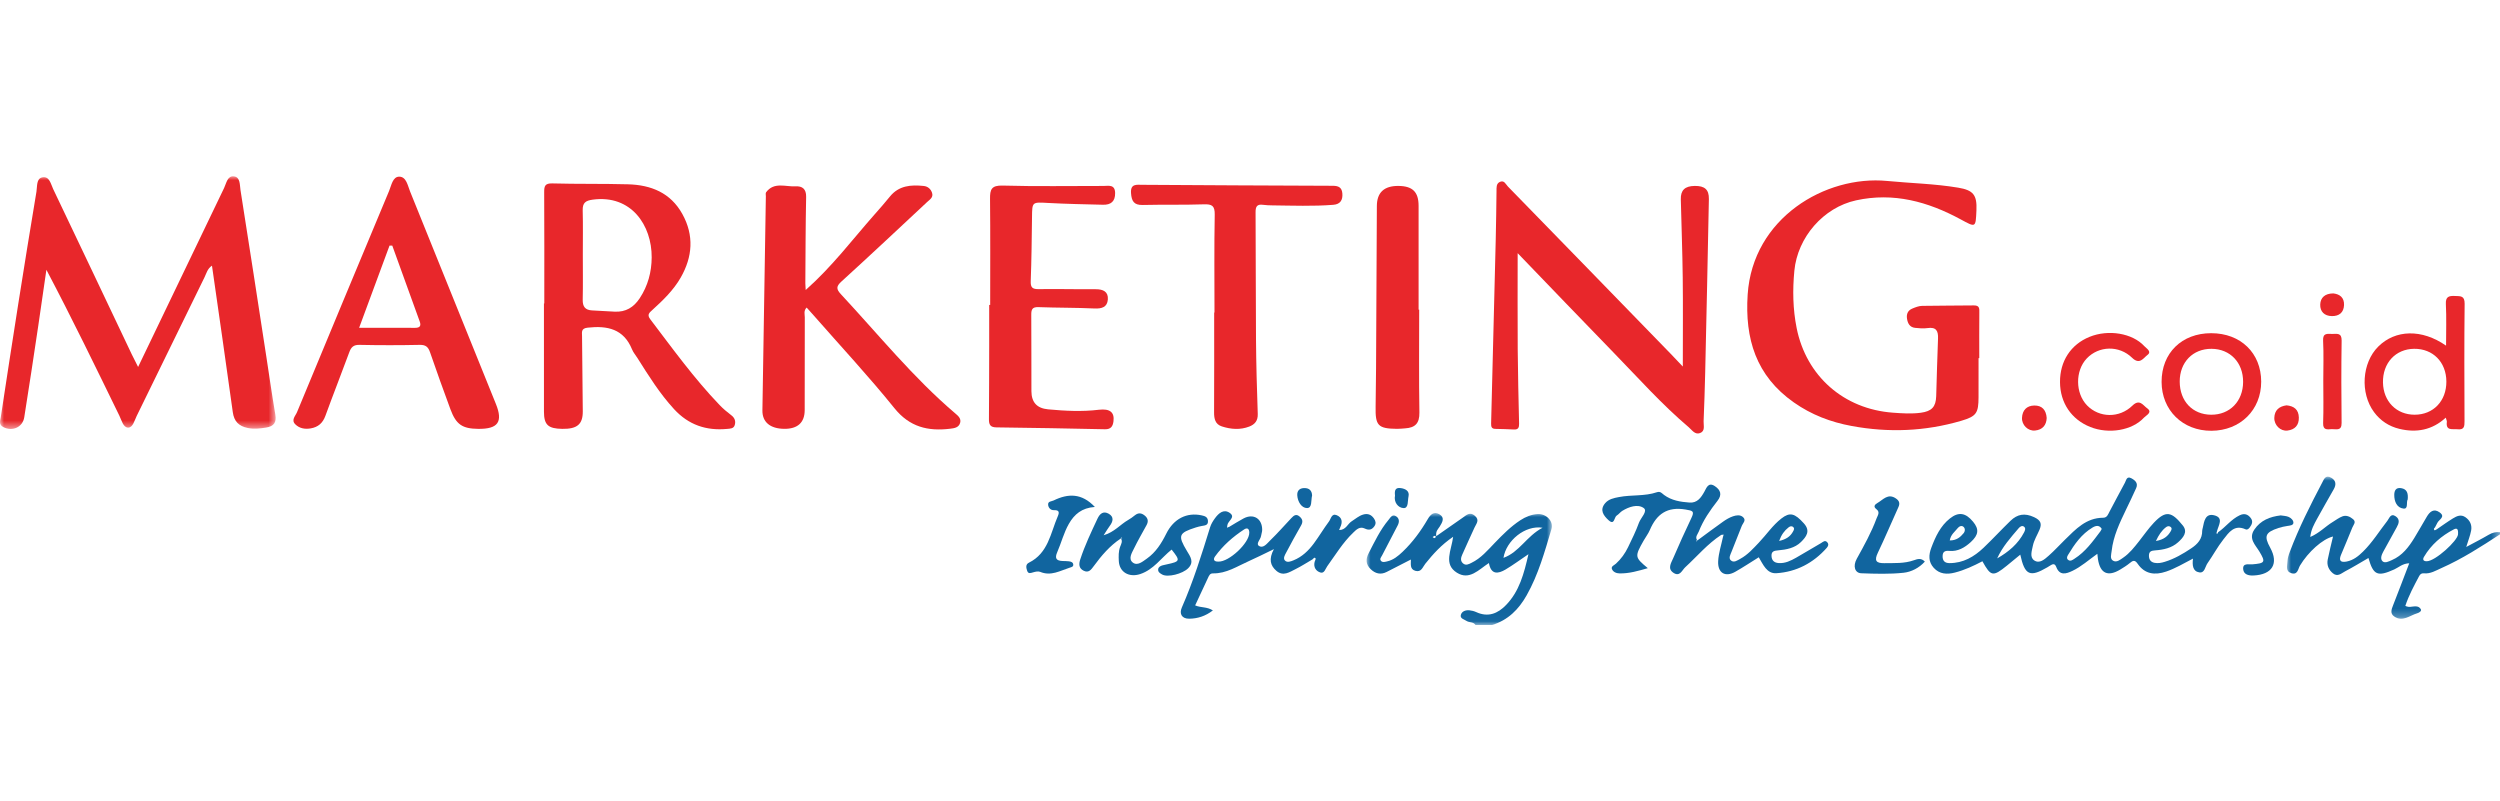 <?xml version="1.0" encoding="UTF-8"?> <svg xmlns="http://www.w3.org/2000/svg" xmlns:xlink="http://www.w3.org/1999/xlink" width="312px" height="100px" viewBox="0 0 312 100" version="1.1"><title>Marketing-co-id-logo</title><defs><polygon id="path-1" points="0 0 26.586 0 26.586 17.739 0 17.739"></polygon><polygon id="path-3" points="0 0 23.128 0 23.128 13.972 0 13.972"></polygon><polygon id="path-5" points="0 0 34.403 0 34.403 31.533 0 31.533"></polygon></defs><g id="Marketing-co-id-logo" stroke="none" stroke-width="1" fill="none" fill-rule="evenodd"><g id="Group-60" transform="translate(0, 22)"><g id="Group-3" transform="translate(285.414, 37.483)"><mask id="mask-2" fill="white"><use xlink:href="#path-1"></use></mask><g id="Clip-2"></g><path d="M21.345,7.216 C21.403,6.492 21.195,6.392 20.829,6.581 C19.276,7.386 17.997,8.494 17.103,10.005 C16.906,10.338 16.999,10.565 17.449,10.561 C18.527,10.549 21.292,7.996 21.345,7.216 M18.691,6.576 C19.363,6.119 20.021,5.638 20.715,5.213 C21.191,4.921 21.711,4.677 22.273,5.068 C22.864,5.478 23.109,6.062 22.983,6.738 C22.867,7.352 22.628,7.944 22.373,8.779 C23.423,8.213 24.309,7.766 25.162,7.263 C25.618,6.995 26.071,6.873 26.586,6.941 L26.586,7.199 C24.232,8.742 21.864,10.265 19.279,11.411 C18.578,11.721 17.908,12.152 17.09,12.068 C16.779,12.036 16.621,12.181 16.487,12.431 C15.848,13.634 15.2,14.832 14.771,16.128 C14.865,16.169 14.904,16.187 14.943,16.202 C15.516,16.418 16.264,15.862 16.698,16.536 C16.848,16.769 16.51,16.981 16.255,17.055 C15.312,17.328 14.425,18.187 13.369,17.442 C12.841,17.069 13.052,16.547 13.248,16.045 C13.915,14.35 14.559,12.645 15.26,10.814 C14.428,10.84 13.955,11.323 13.399,11.576 C11.306,12.525 10.776,12.306 10.169,10.154 C9.196,10.716 8.247,11.302 7.26,11.817 C6.803,12.054 6.33,12.555 5.738,12.07 C5.194,11.626 4.951,11.037 5.085,10.355 C5.273,9.397 5.52,8.453 5.749,7.472 C4.442,7.775 2.648,9.4 1.627,11.096 C1.375,11.514 1.346,12.322 0.519,12.041 C-0.222,11.791 0.043,11.111 0.059,10.598 C0.073,10.181 0.215,9.756 0.365,9.359 C1.485,6.389 2.915,3.562 4.39,0.757 C4.617,0.326 4.816,-0.279 5.531,0.142 C6.145,0.505 6.151,1.016 5.84,1.57 C5.149,2.804 4.43,4.021 3.756,5.264 C3.397,5.927 3.007,6.591 2.907,7.53 C4.048,7.045 4.793,6.213 5.715,5.657 C6.119,5.412 6.504,5.112 6.941,4.953 C7.414,4.781 7.876,4.998 8.25,5.31 C8.686,5.672 8.283,6.029 8.161,6.347 C7.71,7.503 7.203,8.636 6.735,9.787 C6.451,10.483 6.699,10.744 7.44,10.599 C8.287,10.433 8.917,9.925 9.501,9.348 C10.672,8.194 11.528,6.796 12.531,5.51 C12.778,5.193 12.938,4.52 13.573,4.957 C14.117,5.331 13.979,5.823 13.698,6.32 C13.13,7.327 12.585,8.346 12.023,9.358 C11.806,9.75 11.613,10.252 11.917,10.554 C12.22,10.854 12.717,10.578 13.097,10.414 C14.389,9.86 15.19,8.799 15.893,7.655 C16.432,6.779 16.93,5.879 17.456,4.995 C17.822,4.38 18.309,3.946 19.027,4.445 C19.852,5.018 18.963,5.35 18.766,5.773 C18.677,5.965 18.571,6.15 18.473,6.338 C18.35,6.443 18.269,6.571 18.419,6.694 C18.453,6.722 18.597,6.618 18.691,6.576" id="Fill-1" fill="#11659F" mask="url(#mask-2)"></path></g><g id="Group-6" transform="translate(170.55, 42.028)"><mask id="mask-4" fill="white"><use xlink:href="#path-3"></use></mask><g id="Clip-5"></g><path d="M8.428,3.138 C8.492,3.104 8.602,3.079 8.613,3.032 C8.639,2.926 8.639,2.778 8.446,2.86 C8.374,2.892 8.314,2.951 8.248,2.998 C8.307,3.045 8.367,3.092 8.428,3.138 L8.428,3.138 Z M21.961,1.833 C19.777,1.486 17.411,3.449 17.084,5.594 C19.089,4.864 19.947,2.9 21.961,1.833 L21.961,1.833 Z M13.591,13.973 C13.335,13.549 12.815,13.697 12.469,13.462 C12.167,13.259 11.631,13.169 11.767,12.698 C11.892,12.26 12.361,12.091 12.824,12.135 C13.117,12.164 13.419,12.242 13.687,12.364 C15.169,13.044 16.376,12.545 17.41,11.474 C19.058,9.769 19.641,7.587 20.2,5.136 C19.128,5.859 18.266,6.5 17.346,7.045 C16.413,7.597 15.53,7.733 15.266,6.237 C13.982,7.076 12.832,8.429 11.268,7.444 C9.567,6.373 10.582,4.684 10.802,2.963 C9.29,3.995 8.285,5.138 7.327,6.329 C6.999,6.736 6.838,7.429 6.085,7.211 C5.374,7.005 5.539,6.359 5.528,5.8 C4.474,6.342 3.491,6.854 2.501,7.353 C1.748,7.735 1.082,7.561 0.5,6.994 C-0.104,6.405 -0.128,5.763 0.253,5.024 C1,3.576 1.693,2.099 2.749,0.839 C2.977,0.568 3.203,0.1 3.673,0.396 C4.101,0.667 4.106,1.11 3.884,1.538 C3.236,2.792 2.575,4.041 1.929,5.297 C1.819,5.509 1.582,5.742 1.81,5.982 C2.008,6.193 2.293,6.093 2.542,6.039 C3.334,5.867 3.931,5.371 4.494,4.836 C5.747,3.643 6.761,2.259 7.627,0.772 C7.976,0.172 8.401,-0.225 9.059,0.14 C9.805,0.551 9.468,1.137 9.134,1.676 C8.942,1.989 8.6,2.24 8.693,2.887 C9.862,2.07 10.945,1.303 12.039,0.549 C12.485,0.242 12.892,-0.19 13.51,0.339 C14.148,0.885 13.688,1.327 13.472,1.806 C12.96,2.936 12.433,4.058 11.936,5.194 C11.784,5.543 11.667,5.934 12.013,6.261 C12.382,6.611 12.771,6.368 13.091,6.213 C14.281,5.641 15.115,4.635 16.008,3.712 C16.994,2.691 17.99,1.684 19.186,0.9 C19.844,0.47 20.565,0.174 21.35,0.128 C22.429,0.067 23.364,1.031 23.075,1.993 C22.227,4.815 21.448,7.664 19.977,10.265 C18.977,12.034 17.649,13.368 15.662,13.973 L13.591,13.973 Z" id="Fill-4" fill="#11659F" mask="url(#mask-4)"></path></g><g id="Group-9"><mask id="mask-6" fill="white"><use xlink:href="#path-5"></use></mask><g id="Clip-8"></g><path d="M17.235,23.797 C20.882,16.203 24.416,8.831 27.965,1.468 C28.249,0.879 28.381,-0.084 29.183,0.006 C30.006,0.098 29.912,1.085 30.012,1.711 C31.112,8.645 32.17,15.584 33.24,22.522 C33.611,24.935 33.953,27.351 34.363,29.756 C34.531,30.74 34.165,31.205 33.217,31.359 C32.445,31.484 31.691,31.57 30.908,31.409 C29.798,31.18 29.211,30.588 29.052,29.433 C28.217,23.369 27.334,17.311 26.454,11.155 C25.893,11.518 25.766,12.111 25.525,12.602 C22.696,18.366 19.886,24.142 17.06,29.908 C16.787,30.469 16.582,31.368 15.99,31.365 C15.379,31.359 15.179,30.459 14.902,29.89 C11.941,23.817 8.991,17.738 5.79,11.669 C5.453,13.998 5.125,16.328 4.776,18.656 C4.205,22.465 3.638,26.276 3.027,30.08 C2.825,31.336 1.53,31.882 0.411,31.299 C-0.195,30.985 0.029,30.503 0.096,30.066 C0.812,25.37 1.53,20.672 2.271,15.98 C3.012,11.286 3.769,6.595 4.551,1.909 C4.658,1.267 4.521,0.287 5.276,0.134 C6.178,-0.05 6.342,0.976 6.635,1.592 C9.921,8.464 13.179,15.348 16.448,22.229 C16.663,22.683 16.898,23.127 17.235,23.797" id="Fill-7" fill="#E8272B" mask="url(#mask-6)"></path></g><path d="M189.404,9.595 C189.404,13.77 189.383,17.7 189.411,21.629 C189.434,24.711 189.515,27.793 189.582,30.875 C189.591,31.329 189.494,31.627 188.956,31.602 C188.182,31.566 187.406,31.535 186.631,31.525 C186.158,31.518 186.081,31.272 186.091,30.861 C186.291,23.2 186.483,15.54 186.668,7.879 C186.717,5.867 186.739,3.854 186.765,1.842 C186.771,1.409 186.714,0.93 187.174,0.707 C187.722,0.441 187.92,1.002 188.184,1.274 C194.964,8.223 201.729,15.186 208.495,22.146 C208.931,22.594 209.357,23.052 210.015,23.746 C210.015,19.802 210.048,16.221 210.005,12.641 C209.967,9.388 209.843,6.137 209.766,2.884 C209.737,1.729 210.274,1.221 211.499,1.204 C212.741,1.187 213.291,1.65 213.268,2.844 C213.129,10.08 212.971,17.313 212.807,24.547 C212.763,26.557 212.69,28.567 212.61,30.576 C212.589,31.103 212.84,31.797 212.16,32.048 C211.526,32.282 211.157,31.662 210.753,31.319 C207.401,28.478 204.484,25.2 201.43,22.061 C197.452,17.969 193.505,13.849 189.404,9.595" id="Fill-10" fill="#E8272B"></path><path d="M246.923,22.693 C246.923,24.322 246.929,25.95 246.921,27.579 C246.911,29.543 246.676,29.954 244.759,30.517 C240.264,31.837 235.706,32.018 231.09,31.164 C228.466,30.681 226.06,29.762 223.871,28.222 C219.145,24.899 217.746,20.277 218.109,14.752 C218.739,5.21 227.821,-0.158 235.509,0.583 C238.464,0.868 241.439,0.93 244.376,1.42 C246.259,1.734 246.746,2.32 246.659,4.254 C246.561,6.45 246.587,6.403 244.674,5.368 C240.599,3.165 236.316,1.98 231.638,3.003 C227.56,3.893 224.335,7.617 223.936,11.785 C223.706,14.191 223.747,16.57 224.221,18.94 C225.422,24.94 230.104,29.056 236.237,29.503 C237.397,29.588 238.556,29.667 239.718,29.51 C241.079,29.327 241.596,28.779 241.638,27.442 C241.714,25.046 241.767,22.649 241.865,20.254 C241.905,19.299 241.641,18.786 240.559,18.944 C240.055,19.018 239.523,18.975 239.011,18.918 C238.351,18.847 238.088,18.385 237.995,17.773 C237.905,17.186 238.102,16.745 238.642,16.516 C239.033,16.351 239.459,16.182 239.874,16.173 C242.029,16.129 244.185,16.151 246.34,16.116 C247.071,16.106 247.025,16.53 247.02,17.041 C247,18.924 247.013,20.809 247.013,22.693 C246.983,22.693 246.953,22.693 246.923,22.693" id="Fill-12" fill="#E8272B"></path><path d="M72.736,9.761 C72.736,11.643 72.764,13.524 72.723,15.406 C72.704,16.258 73.029,16.695 73.886,16.739 C74.829,16.787 75.772,16.847 76.717,16.895 C78.097,16.965 79.09,16.352 79.836,15.223 C80.862,13.669 81.319,11.95 81.33,10.129 C81.356,6.118 78.781,2.278 73.986,2.913 C73.075,3.033 72.698,3.314 72.721,4.245 C72.768,6.083 72.736,7.922 72.736,9.761 M67.928,15.871 C67.928,11.244 67.943,6.616 67.914,1.99 C67.91,1.221 68.011,0.863 68.941,0.89 C72.085,0.978 75.234,0.914 78.377,1.001 C81.248,1.079 83.688,2.056 85.156,4.706 C86.64,7.387 86.435,10.055 84.95,12.647 C84.045,14.223 82.737,15.486 81.396,16.7 C81.02,17.04 80.728,17.284 81.151,17.84 C83.93,21.495 86.616,25.223 89.805,28.548 C90.248,29.01 90.745,29.429 91.257,29.815 C91.698,30.148 91.843,30.561 91.695,31.05 C91.56,31.501 91.136,31.491 90.74,31.528 C88.126,31.774 85.928,31.024 84.121,29.059 C82.333,27.114 80.953,24.901 79.558,22.688 C79.329,22.326 79.037,21.99 78.877,21.6 C77.835,19.044 75.798,18.618 73.335,18.892 C72.493,18.986 72.634,19.461 72.639,19.952 C72.666,23.078 72.711,26.203 72.731,29.329 C72.743,30.958 72.028,31.551 70.166,31.522 C68.395,31.494 67.887,31.019 67.886,29.367 C67.881,24.869 67.884,20.37 67.884,15.871 C67.898,15.871 67.914,15.871 67.928,15.871" id="Fill-14" fill="#E8272B"></path><path d="M100.55,14.193 C103.87,11.248 106.374,7.905 109.126,4.786 C109.78,4.047 110.435,3.306 111.055,2.538 C112.172,1.155 113.683,1.04 115.277,1.208 C115.778,1.26 116.154,1.566 116.318,2.058 C116.515,2.644 116.026,2.913 115.698,3.219 C112.15,6.534 108.609,9.857 105.02,13.125 C104.34,13.744 104.348,14.077 104.96,14.734 C109.639,19.759 113.961,25.122 119.221,29.597 C119.577,29.9 119.984,30.237 119.823,30.779 C119.647,31.375 119.093,31.443 118.571,31.506 C115.81,31.838 113.522,31.298 111.618,28.935 C108.414,24.962 104.924,21.215 101.556,17.374 C101.277,17.056 100.993,16.743 100.671,16.384 C100.27,16.775 100.439,17.223 100.438,17.608 C100.423,21.466 100.435,25.323 100.426,29.179 C100.423,30.74 99.545,31.533 97.874,31.518 C96.125,31.501 95.126,30.682 95.149,29.217 C95.286,20.312 95.434,11.407 95.579,2.502 C95.582,2.331 95.525,2.109 95.609,1.996 C96.603,0.664 98.038,1.327 99.294,1.256 C100.119,1.209 100.626,1.575 100.606,2.569 C100.532,6.167 100.532,9.766 100.506,13.366 C100.505,13.567 100.526,13.769 100.55,14.193" id="Fill-16" fill="#E8272B"></path><path d="M48.955,8.65 C48.841,8.648 48.728,8.648 48.614,8.647 C47.365,12.024 46.117,15.399 44.82,18.909 C47.258,18.909 49.529,18.899 51.798,18.915 C52.404,18.919 52.577,18.664 52.384,18.131 C51.245,14.969 50.098,11.81 48.955,8.65 M59.683,31.522 C57.694,31.501 56.92,30.98 56.216,29.083 C55.34,26.715 54.487,24.339 53.665,21.953 C53.437,21.291 53.122,21.024 52.377,21.04 C49.877,21.092 47.375,21.094 44.875,21.04 C44.123,21.022 43.825,21.315 43.589,21.963 C42.616,24.614 41.575,27.239 40.611,29.892 C40.28,30.805 39.699,31.307 38.766,31.465 C38.045,31.587 37.362,31.464 36.849,30.95 C36.309,30.411 36.873,29.909 37.068,29.438 C40.885,20.227 44.714,11.022 48.561,1.823 C48.848,1.136 49.009,0.048 49.819,0.048 C50.712,0.048 50.877,1.149 51.174,1.883 C54.752,10.725 58.324,19.569 61.889,28.416 C62.794,30.661 62.156,31.549 59.683,31.522" id="Fill-18" fill="#E8272B"></path><path d="M123.575,16.056 C123.575,11.642 123.602,7.229 123.557,2.816 C123.544,1.645 123.726,1.119 125.146,1.16 C129.324,1.282 133.509,1.2 137.691,1.207 C138.344,1.208 139.149,0.974 139.168,2.09 C139.183,3.138 138.639,3.579 137.651,3.552 C135.369,3.493 133.086,3.454 130.808,3.329 C128.798,3.218 128.818,3.173 128.795,5.113 C128.764,7.768 128.734,10.423 128.636,13.076 C128.606,13.877 128.838,14.096 129.634,14.084 C132.004,14.046 134.375,14.113 136.746,14.096 C137.672,14.09 138.333,14.397 138.259,15.379 C138.186,16.335 137.505,16.541 136.581,16.498 C134.258,16.39 131.929,16.417 129.604,16.33 C128.815,16.3 128.697,16.63 128.703,17.307 C128.731,20.478 128.703,23.649 128.721,26.82 C128.73,28.211 129.401,28.956 130.815,29.087 C132.916,29.282 135.021,29.393 137.132,29.138 C138.52,28.972 139.098,29.45 138.964,30.563 C138.89,31.179 138.655,31.587 137.908,31.572 C133.386,31.474 128.865,31.39 124.341,31.337 C123.562,31.328 123.416,30.967 123.42,30.31 C123.444,27.271 123.445,24.233 123.451,21.193 C123.454,19.481 123.451,17.768 123.451,16.056 C123.492,16.056 123.534,16.056 123.575,16.056" id="Fill-20" fill="#E8272B"></path><path d="M151.568,17.003 C151.568,12.934 151.521,8.865 151.598,4.797 C151.619,3.676 151.261,3.464 150.228,3.5 C147.688,3.587 145.144,3.52 142.603,3.581 C141.502,3.607 141.223,3.086 141.152,2.106 C141.065,0.906 141.847,1.059 142.558,1.064 C150.484,1.106 158.409,1.167 166.336,1.186 C167.097,1.187 167.473,1.433 167.527,2.157 C167.588,2.961 167.276,3.491 166.402,3.56 C163.863,3.76 161.324,3.659 158.783,3.631 C158.397,3.625 158.006,3.614 157.625,3.561 C156.87,3.456 156.689,3.787 156.695,4.498 C156.732,9.767 156.707,15.035 156.749,20.302 C156.773,23.425 156.857,26.547 156.968,29.669 C156.998,30.511 156.595,30.969 155.913,31.233 C154.782,31.672 153.618,31.582 152.49,31.218 C151.659,30.949 151.513,30.266 151.517,29.466 C151.54,25.311 151.528,21.158 151.528,17.003 C151.541,17.003 151.555,17.003 151.568,17.003" id="Fill-22" fill="#E8272B"></path><path d="M177.115,16.649 C177.115,20.929 177.069,25.208 177.142,29.487 C177.165,30.825 176.616,31.378 175.374,31.458 C175.031,31.479 174.688,31.523 174.345,31.519 C171.959,31.494 171.631,31.111 171.677,28.739 C171.737,25.573 171.738,22.405 171.755,19.238 C171.784,14.06 171.805,8.883 171.832,3.705 C171.841,2.022 172.738,1.191 174.52,1.204 C176.285,1.217 177.038,1.95 177.04,3.679 C177.044,8.001 177.041,12.325 177.041,16.649 C177.065,16.649 177.091,16.649 177.115,16.649" id="Fill-24" fill="#E8272B"></path><path d="M269.057,45.517 C270.049,45.347 270.54,44.921 270.895,44.317 C271,44.138 271.107,43.924 270.883,43.755 C270.691,43.609 270.486,43.663 270.306,43.802 C269.774,44.215 269.42,44.751 269.057,45.517 M243.329,45.448 C244.175,45.452 244.655,45.032 245.059,44.542 C245.25,44.31 245.287,43.936 245.021,43.73 C244.813,43.569 244.527,43.656 244.34,43.89 C243.975,44.352 243.451,44.708 243.329,45.448 M249.247,47.688 C250.666,46.881 251.859,45.877 252.607,44.438 C252.723,44.215 252.839,43.922 252.606,43.737 C252.375,43.553 252.12,43.701 251.943,43.906 C250.935,45.086 249.897,46.247 249.247,47.688 M262.299,44.008 C261.994,43.495 261.562,43.587 261.141,43.84 C259.769,44.663 258.89,45.926 258.091,47.255 C257.978,47.443 257.884,47.666 258.071,47.843 C258.366,48.122 258.662,47.876 258.889,47.733 C260.262,46.863 261.186,45.564 262.14,44.296 C262.19,44.229 262.222,44.149 262.299,44.008 M276.809,44.434 C277.76,43.781 278.45,42.802 279.528,42.3 C280.1,42.034 280.529,42.178 280.887,42.64 C281.207,43.055 281.056,43.439 280.777,43.811 C280.64,43.994 280.472,44.16 280.243,44.057 C278.836,43.418 278.155,44.462 277.487,45.31 C276.746,46.247 276.182,47.321 275.491,48.301 C275.196,48.72 275.152,49.544 274.471,49.434 C273.649,49.304 273.582,48.533 273.684,47.715 C272.507,48.325 271.479,48.945 270.335,49.332 C268.915,49.811 267.671,49.653 266.788,48.368 C266.422,47.836 266.187,47.945 265.794,48.272 C265.432,48.574 265.025,48.823 264.622,49.069 C263.062,50.02 262.098,49.572 261.824,47.779 C261.799,47.612 261.786,47.443 261.749,47.115 C260.669,47.881 259.749,48.715 258.634,49.247 C257.833,49.629 257.047,49.86 256.621,48.76 C256.423,48.245 256.145,48.407 255.832,48.599 C255.722,48.666 255.614,48.739 255.503,48.803 C253.331,50.073 252.695,49.801 252.13,47.22 C251.539,47.706 251.003,48.154 250.461,48.592 C248.714,50.002 248.464,49.956 247.404,48.046 C246.299,48.624 245.169,49.153 243.954,49.461 C242.984,49.709 242.053,49.661 241.33,48.865 C240.644,48.109 240.689,47.251 241.033,46.342 C241.553,44.964 242.164,43.643 243.35,42.703 C244.436,41.841 245.314,41.99 246.24,43.111 C247.009,44.042 246.945,44.746 245.944,45.66 C245.196,46.342 244.336,46.85 243.275,46.752 C242.721,46.702 242.446,46.857 242.437,47.408 C242.427,47.984 242.709,48.277 243.302,48.277 C245.01,48.278 246.366,47.487 247.545,46.364 C248.696,45.268 249.773,44.095 250.915,42.991 C251.768,42.168 252.681,41.994 253.851,42.54 C254.705,42.94 254.845,43.37 254.524,44.123 C254.241,44.791 253.843,45.406 253.695,46.136 C253.567,46.772 253.291,47.538 253.866,47.935 C254.534,48.393 255.175,47.793 255.681,47.349 C256.389,46.726 257.023,46.021 257.699,45.362 C259.052,44.041 260.353,42.622 262.472,42.614 C262.974,42.613 263.085,42.188 263.26,41.866 C263.914,40.662 264.528,39.436 265.193,38.237 C265.348,37.955 265.405,37.376 265.988,37.686 C266.472,37.944 266.868,38.301 266.593,38.916 C266.194,39.817 265.758,40.7 265.334,41.589 C264.538,43.252 263.733,44.913 263.532,46.778 C263.486,47.187 263.297,47.728 263.703,47.971 C264.157,48.242 264.599,47.854 264.986,47.59 C265.78,47.046 266.359,46.295 266.946,45.554 C267.559,44.781 268.12,43.959 268.797,43.243 C270.323,41.63 271.036,41.878 272.414,43.58 C273.087,44.411 272.436,45.125 271.823,45.677 C271.023,46.399 269.99,46.613 268.949,46.688 C268.492,46.721 268.201,46.813 268.188,47.315 C268.176,47.806 268.389,48.143 268.886,48.242 C269.318,48.328 269.735,48.245 270.157,48.116 C271.368,47.746 272.437,47.119 273.478,46.423 C274.266,45.899 274.849,45.256 274.834,44.239 C274.833,44.114 274.883,43.987 274.909,43.86 C275.072,43.061 275.222,42.047 276.307,42.303 C277.576,42.602 276.857,43.565 276.68,44.297 C276.659,44.395 276.594,44.563 276.622,44.58 C276.767,44.67 276.783,44.533 276.809,44.434" id="Fill-26" fill="#11659F"></path><path d="M222.035,45.512 C222.924,45.308 223.441,44.946 223.774,44.327 C223.871,44.146 223.995,43.943 223.776,43.765 C223.578,43.604 223.378,43.688 223.206,43.823 C222.699,44.22 222.327,44.717 222.035,45.512 M211.833,45.448 C212.901,44.663 213.961,43.865 215.044,43.099 C215.426,42.829 215.846,42.579 216.287,42.432 C216.678,42.303 217.158,42.213 217.517,42.525 C217.987,42.933 217.499,43.294 217.368,43.647 C216.963,44.728 216.499,45.786 216.093,46.866 C215.965,47.206 215.685,47.651 216.016,47.94 C216.396,48.272 216.829,47.932 217.194,47.736 C218.117,47.237 218.801,46.457 219.513,45.712 C220.46,44.719 221.226,43.556 222.322,42.705 C223.38,41.883 223.987,42.053 225.129,43.324 C225.986,44.277 225.418,44.994 224.762,45.643 C223.99,46.405 222.941,46.593 221.909,46.685 C221.41,46.729 221.064,46.799 221.084,47.378 C221.104,47.944 221.417,48.228 221.973,48.27 C222.789,48.329 223.487,47.979 224.159,47.6 C225.206,47.008 226.227,46.372 227.271,45.775 C227.503,45.643 227.766,45.342 228.058,45.697 C228.264,45.95 228.139,46.192 227.965,46.386 C226.297,48.264 224.196,49.375 221.696,49.537 C220.496,49.615 220.048,48.464 219.494,47.548 C218.501,48.164 217.547,48.801 216.55,49.365 C215.302,50.069 214.348,49.504 214.428,48.025 C214.48,47.015 214.815,46.021 215.025,45.02 C215.053,44.919 215.083,44.818 215.111,44.717 C215.012,44.729 214.912,44.742 214.811,44.754 C213.1,45.869 211.8,47.433 210.314,48.796 C209.924,49.153 209.653,49.993 208.884,49.511 C208.058,48.993 208.545,48.285 208.804,47.686 C209.535,45.998 210.283,44.317 211.079,42.659 C211.498,41.787 211.263,41.741 210.358,41.588 C208.064,41.202 206.743,42.162 205.901,44.142 C205.702,44.61 205.377,45.025 205.124,45.473 C203.996,47.467 204.007,47.541 205.646,48.907 C204.441,49.251 203.318,49.584 202.121,49.561 C201.715,49.554 201.311,49.386 201.167,49.012 C201.039,48.675 201.453,48.543 201.662,48.353 C202.309,47.767 202.806,47.069 203.181,46.294 C203.664,45.291 204.162,44.29 204.538,43.247 C204.768,42.613 205.682,41.791 205.129,41.398 C204.397,40.879 203.301,41.236 202.457,41.758 C202.207,41.913 202.026,42.183 201.774,42.333 C201.427,42.536 201.514,43.621 200.741,42.915 C200.127,42.354 199.599,41.654 200.321,40.802 C200.761,40.282 201.408,40.155 202.051,40.032 C203.617,39.729 205.25,39.953 206.782,39.43 C207.222,39.279 207.423,39.585 207.676,39.771 C208.622,40.468 209.727,40.637 210.845,40.72 C211.813,40.791 212.281,40.118 212.7,39.373 C212.973,38.884 213.2,38.124 214.017,38.673 C214.723,39.147 214.948,39.731 214.341,40.505 C213.415,41.689 212.56,42.927 212.009,44.337 C211.87,44.69 211.474,45.042 211.851,45.478 C211.795,45.466 211.74,45.453 211.683,45.442 C211.689,45.492 211.694,45.542 211.699,45.591 C211.743,45.543 211.787,45.495 211.833,45.448" id="Fill-28" fill="#11659F"></path><path d="M152.059,48.087 C153.368,48.146 155.92,45.779 155.912,44.472 C155.908,43.965 155.647,43.826 155.271,44.071 C153.868,44.985 152.62,46.085 151.636,47.446 C151.401,47.772 151.446,48.111 152.059,48.087 M153.429,43.739 C154.019,43.391 154.597,43.018 155.201,42.698 C156.437,42.045 157.533,42.728 157.52,44.136 C157.519,44.386 157.415,44.635 157.38,44.887 C157.321,45.327 156.7,45.853 157.115,46.127 C157.66,46.484 158.127,45.823 158.497,45.466 C159.42,44.573 160.27,43.604 161.151,42.667 C161.463,42.336 161.767,42.07 162.225,42.495 C162.606,42.849 162.613,43.169 162.354,43.613 C161.709,44.719 161.109,45.854 160.503,46.984 C160.343,47.282 160.114,47.669 160.349,47.938 C160.631,48.259 161.089,48.066 161.427,47.929 C162.495,47.5 163.303,46.72 163.971,45.817 C164.632,44.923 165.2,43.96 165.864,43.068 C166.105,42.744 166.183,42.027 166.831,42.3 C167.513,42.589 167.572,43.176 167.26,43.808 C167.214,43.899 167.181,43.994 167.117,44.152 C167.978,44.152 168.174,43.378 168.694,43.054 C169.166,42.761 169.577,42.375 170.13,42.215 C170.703,42.048 171.14,42.23 171.47,42.707 C171.68,43.011 171.762,43.323 171.533,43.658 C171.218,44.123 170.842,44.21 170.318,43.958 C169.686,43.654 169.26,44.109 168.861,44.493 C167.58,45.722 166.674,47.238 165.643,48.66 C165.412,48.978 165.284,49.601 164.789,49.45 C164.236,49.282 163.901,48.787 164.064,48.127 C164.108,47.975 164.237,47.754 164.18,47.683 C164.021,47.484 163.918,47.729 163.799,47.81 C163.094,48.22 162.408,48.669 161.679,49.029 C160.928,49.399 160.145,49.969 159.299,49.244 C158.54,48.592 158.308,47.782 158.984,46.53 C157.714,47.141 156.791,47.615 155.843,48.033 C154.402,48.67 153.053,49.589 151.381,49.558 C150.988,49.551 150.887,49.848 150.763,50.107 C150.231,51.223 149.716,52.346 149.155,53.552 C149.857,53.863 150.637,53.705 151.367,54.18 C150.439,54.897 149.452,55.207 148.403,55.215 C147.495,55.22 147.146,54.609 147.492,53.819 C148.921,50.565 149.974,47.186 151.021,43.8 C151.144,43.401 151.378,43.018 151.629,42.677 C152.082,42.055 152.708,41.488 153.466,42.006 C154.255,42.546 153.248,43.001 153.178,43.523 C153.163,43.634 153.146,43.746 153.13,43.857 C153.23,43.818 153.329,43.778 153.429,43.739" id="Fill-30" fill="#11659F"></path><path d="M301.283,21.531 C298.966,21.555 297.35,23.304 297.395,25.741 C297.437,28.096 299.077,29.76 301.353,29.757 C303.682,29.756 305.321,28.038 305.307,25.611 C305.293,23.192 303.631,21.507 301.283,21.531 M305.269,21.137 C305.269,19.274 305.33,17.611 305.244,15.957 C305.196,15.012 305.619,14.906 306.381,14.938 C307.062,14.967 307.597,14.883 307.586,15.907 C307.53,20.794 307.553,25.683 307.572,30.57 C307.573,31.205 307.542,31.666 306.703,31.574 C306.063,31.503 305.216,31.814 305.367,30.642 C305.383,30.528 305.307,30.403 305.23,30.126 C303.529,31.685 301.561,32.032 299.441,31.521 C298.154,31.211 297.077,30.514 296.278,29.43 C294.523,27.052 294.762,23.287 296.808,21.252 C298.937,19.131 302.24,19.028 305.269,21.137" id="Fill-32" fill="#E8272B"></path><path d="M275.953,29.758 C278.282,29.771 279.928,28.081 279.94,25.669 C279.951,23.25 278.327,21.544 276,21.532 C273.667,21.517 272.026,23.207 272.029,25.618 C272.033,28.064 273.627,29.745 275.953,29.758 M269.767,25.66 C269.761,22.058 272.284,19.582 275.956,19.583 C279.636,19.583 282.193,22.059 282.197,25.629 C282.201,29.164 279.589,31.744 275.987,31.761 C272.405,31.779 269.771,29.196 269.767,25.66" id="Fill-34" fill="#E8272B"></path><path d="M139.885,45.198 C138.504,46.11 137.458,47.346 136.494,48.66 C136.178,49.091 135.867,49.533 135.249,49.23 C134.618,48.922 134.626,48.388 134.819,47.802 C135.393,46.056 136.182,44.403 136.96,42.74 C137.27,42.076 137.709,41.745 138.363,42.112 C139.046,42.497 138.92,43.078 138.495,43.637 C138.269,43.935 138.082,44.264 137.733,44.801 C139.085,44.403 139.818,43.449 140.788,42.897 C141.086,42.728 141.367,42.524 141.633,42.309 C142.086,41.944 142.495,42.024 142.903,42.376 C143.289,42.709 143.329,43.093 143.096,43.524 C142.566,44.501 142.002,45.463 141.518,46.461 C141.25,47.014 140.771,47.751 141.385,48.215 C141.962,48.65 142.609,48.078 143.126,47.716 C144.244,46.928 144.947,45.815 145.547,44.608 C146.484,42.722 148.125,41.914 149.971,42.318 C150.39,42.41 150.715,42.523 150.752,43.002 C150.796,43.57 150.364,43.57 149.984,43.642 C149.733,43.691 149.483,43.747 149.239,43.826 C147.088,44.518 146.971,44.826 148.124,46.751 C148.544,47.453 149.077,48.134 148.276,48.926 C147.577,49.62 145.739,50.087 145.046,49.703 C144.794,49.562 144.487,49.393 144.542,49.028 C144.584,48.744 144.835,48.627 145.088,48.553 C145.252,48.504 145.423,48.474 145.591,48.438 C147.301,48.07 147.329,47.99 146.219,46.588 C144.922,47.618 143.975,49.088 142.3,49.643 C140.901,50.105 139.694,49.401 139.627,48.012 C139.6,47.421 139.579,46.83 139.793,46.236 C139.907,45.924 140.156,45.542 139.867,45.17 C139.925,45.18 139.982,45.19 140.04,45.201 C140.032,45.148 140.023,45.096 140.016,45.045 C139.972,45.096 139.929,45.147 139.885,45.198" id="Fill-36" fill="#11659F"></path><path d="M257.089,25.687 C257.075,23.071 258.432,20.993 260.776,20.039 C263.128,19.081 266.129,19.575 267.622,21.209 C267.881,21.494 268.578,21.869 268.002,22.299 C267.508,22.669 267.034,23.575 266.088,22.654 C264.451,21.058 261.916,21.164 260.426,22.735 C258.972,24.27 258.99,27.072 260.465,28.594 C261.969,30.144 264.483,30.227 266.129,28.618 C267.029,27.74 267.471,28.605 267.945,28.937 C268.693,29.46 267.844,29.824 267.582,30.109 C266.091,31.73 263.175,32.211 260.862,31.286 C258.502,30.343 257.103,28.268 257.089,25.687" id="Fill-38" fill="#E8272B"></path><path d="M289.946,25.529 C289.946,23.858 290.009,22.185 289.923,20.518 C289.87,19.511 290.476,19.672 291.063,19.675 C291.644,19.677 292.252,19.498 292.236,20.505 C292.185,23.932 292.191,27.359 292.232,30.786 C292.245,31.835 291.545,31.531 291.008,31.556 C290.471,31.582 289.893,31.733 289.927,30.797 C289.991,29.043 289.946,27.285 289.946,25.529" id="Fill-40" fill="#E8272B"></path><path d="M240.221,48.089 C239.5,48.883 238.532,49.376 237.574,49.479 C235.83,49.666 234.049,49.611 232.289,49.544 C231.475,49.513 231.225,48.644 231.719,47.746 C232.628,46.099 233.546,44.457 234.199,42.687 C234.334,42.319 234.673,41.922 234.173,41.542 C233.743,41.217 233.986,40.958 234.311,40.77 C235.015,40.366 235.612,39.533 236.6,40.2 C237.025,40.486 237.141,40.806 236.925,41.282 C236.063,43.182 235.253,45.107 234.354,46.988 C233.895,47.947 234.106,48.301 235.162,48.284 C236.408,48.263 237.657,48.348 238.862,47.917 C239.304,47.759 239.769,47.607 240.221,48.089" id="Fill-42" fill="#11659F"></path><path d="M136.639,41.267 C134.995,41.382 134.072,42.194 133.397,43.372 C132.759,44.489 132.454,45.737 131.947,46.902 C131.605,47.686 131.823,47.983 132.618,48.014 C132.876,48.024 133.135,48.019 133.39,48.051 C133.645,48.083 133.92,48.157 133.944,48.464 C133.965,48.736 133.703,48.781 133.505,48.844 C132.306,49.225 131.162,49.936 129.812,49.367 C129.568,49.266 129.215,49.347 128.937,49.428 C128.627,49.519 128.332,49.643 128.194,49.246 C128.068,48.885 127.962,48.444 128.405,48.225 C130.823,47.033 131.101,44.54 132.012,42.429 C132.235,41.914 132.181,41.643 131.514,41.668 C131.148,41.681 130.862,41.406 130.81,41.037 C130.742,40.537 131.213,40.594 131.498,40.455 C133.309,39.573 134.994,39.528 136.639,41.267" id="Fill-44" fill="#11659F"></path><path d="M284.632,42.321 C284.95,42.376 285.306,42.379 285.609,42.506 C285.925,42.638 286.249,42.945 286.214,43.272 C286.182,43.571 285.767,43.591 285.464,43.639 C285.086,43.698 284.709,43.776 284.347,43.895 C282.708,44.439 282.521,44.898 283.322,46.355 C284.411,48.336 283.578,49.717 281.232,49.822 C280.621,49.849 280.014,49.7 279.95,49.044 C279.872,48.222 280.642,48.468 281.08,48.431 C282.683,48.297 282.767,48.158 281.973,46.835 C281.468,45.995 280.574,45.224 281.343,44.09 C282.122,42.94 283.277,42.483 284.632,42.321" id="Fill-46" fill="#11659F"></path><path d="M285.358,28.586 C286.289,28.672 286.868,29.109 286.895,30.102 C286.921,31.076 286.397,31.621 285.471,31.735 C284.602,31.841 283.809,31.055 283.834,30.156 C283.861,29.194 284.428,28.711 285.358,28.586" id="Fill-48" fill="#E8272B"></path><path d="M255.427,30.168 C255.391,31.045 254.925,31.636 253.972,31.731 C253.095,31.818 252.302,31.041 252.346,30.145 C252.39,29.204 252.925,28.625 253.878,28.609 C254.837,28.593 255.358,29.154 255.427,30.168" id="Fill-50" fill="#E8272B"></path><path d="M291.2,14.618 C291.99,14.706 292.576,15.131 292.536,16.075 C292.497,16.994 291.937,17.461 291.019,17.449 C290.08,17.437 289.536,16.878 289.564,16.004 C289.594,15.138 290.166,14.62 291.2,14.618" id="Fill-52" fill="#E8272B"></path><path d="M300.482,40.327 C300.269,40.654 300.592,41.537 299.968,41.472 C299.138,41.387 298.795,40.599 298.804,39.748 C298.812,39.189 299.037,38.825 299.651,38.919 C300.413,39.036 300.554,39.586 300.482,40.327" id="Fill-54" fill="#11659F"></path><path d="M174.097,39.841 C174.029,39.261 174.098,38.818 174.796,38.911 C175.409,38.99 175.939,39.286 175.782,39.962 C175.661,40.479 175.811,41.447 175.161,41.411 C174.473,41.374 173.93,40.673 174.097,39.841" id="Fill-56" fill="#11659F"></path><path d="M163.75,39.832 C163.594,40.452 163.786,41.411 163.111,41.407 C162.434,41.402 161.95,40.616 161.899,39.826 C161.862,39.28 162.148,38.939 162.719,38.913 C163.393,38.883 163.725,39.226 163.75,39.832" id="Fill-58" fill="#11659F"></path></g></g></svg> 